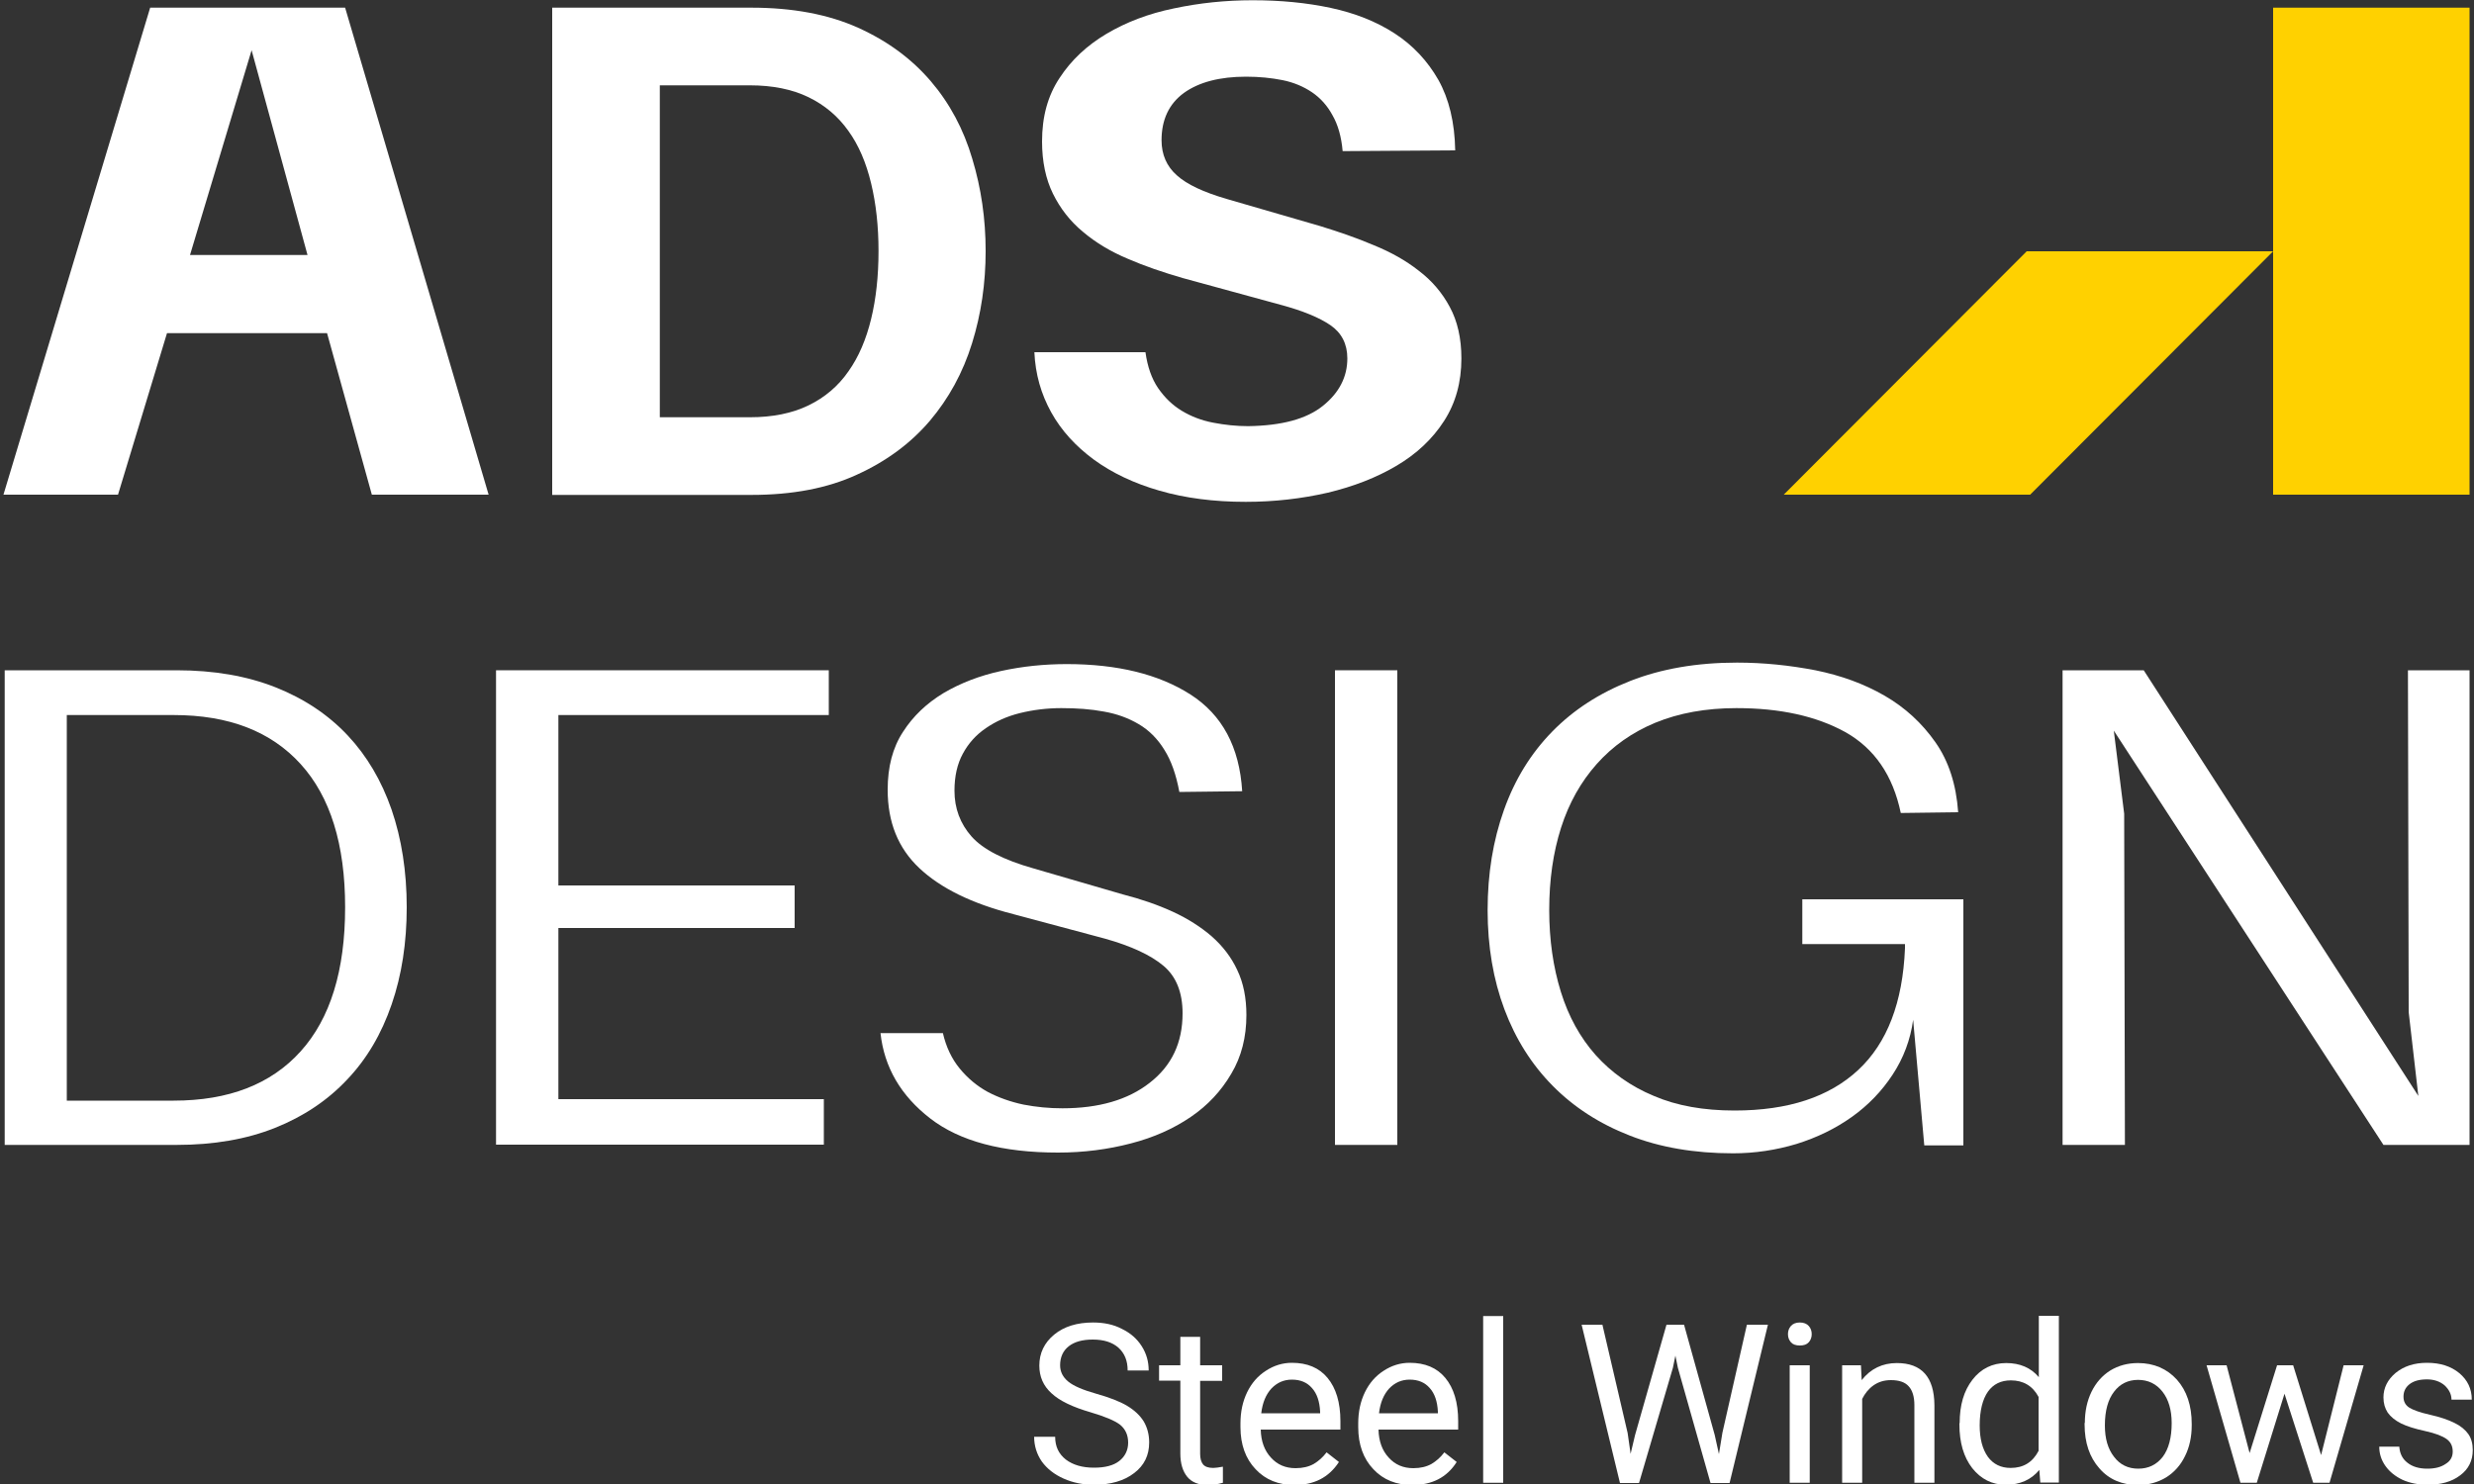 <?xml version="1.0" encoding="utf-8"?>
<!-- Generator: Adobe Illustrator 28.1.0, SVG Export Plug-In . SVG Version: 6.00 Build 0)  -->
<svg version="1.1" id="Layer_1" xmlns="http://www.w3.org/2000/svg" xmlns:xlink="http://www.w3.org/1999/xlink" x="0px" y="0px"
	 viewBox="0 0 1000 600" style="enable-background:new 0 0 1000 600;" xml:space="preserve">
<rect x="0" y="0" width="1000" height="600" fill="#333333" stroke="none"/>
<style type="text/css">
	.st0{fill:#FFFFFF;}
	.st1{fill:#FFD100;}
</style>
<g>
	<path class="st0" d="M440.8,571c-7.2-2.1-12.5-4.6-15.8-7.7c-3.3-3-4.9-6.7-4.9-11.2c0-5,2-9.2,6-12.5c4-3.3,9.3-4.9,15.7-4.9
		c4.4,0,8.3,0.8,11.7,2.6c3.5,1.7,6.1,4,8,7c1.9,3,2.8,6.2,2.8,9.8h-8.5c0-3.9-1.2-6.9-3.7-9.2c-2.5-2.2-5.9-3.3-10.4-3.3
		c-4.2,0-7.4,0.9-9.7,2.7c-2.3,1.8-3.5,4.4-3.5,7.7c0,2.6,1.1,4.8,3.3,6.6c2.2,1.8,6,3.4,11.3,4.9c5.3,1.5,9.5,3.1,12.5,4.9
		c3,1.8,5.2,3.9,6.7,6.3c1.4,2.4,2.2,5.2,2.2,8.5c0,5.2-2,9.3-6.1,12.4c-4,3.1-9.5,4.7-16.2,4.7c-4.4,0-8.5-0.8-12.3-2.5
		c-3.8-1.7-6.7-4-8.8-6.9c-2-2.9-3.1-6.3-3.1-10h8.5c0,3.9,1.4,6.9,4.3,9.2c2.9,2.2,6.7,3.3,11.4,3.3c4.5,0,7.9-0.9,10.2-2.7
		c2.3-1.8,3.6-4.3,3.6-7.4c0-3.1-1.1-5.5-3.3-7.3C450.6,574.4,446.6,572.7,440.8,571z"/>
	<path class="st0" d="M485.1,540.5V552h8.9v6.3h-8.9v29.5c0,1.9,0.4,3.3,1.2,4.3c0.8,0.9,2.1,1.4,4.1,1.4c0.9,0,2.2-0.2,3.9-0.5v6.5
		c-2.1,0.6-4.2,0.9-6.2,0.9c-3.6,0-6.4-1.1-8.2-3.3s-2.8-5.3-2.8-9.4v-29.5h-8.6V552h8.6v-11.5H485.1z"/>
	<path class="st0" d="M523.2,600.4c-6.4,0-11.7-2.1-15.7-6.4c-4-4.2-6.1-9.9-6.1-17v-1.5c0-4.7,0.9-8.9,2.7-12.6
		c1.8-3.7,4.3-6.6,7.6-8.7c3.2-2.1,6.7-3.2,10.5-3.2c6.2,0,11,2,14.4,6.1c3.4,4.1,5.2,9.9,5.2,17.5v3.4h-32.2
		c0.1,4.7,1.5,8.5,4.1,11.3c2.6,2.9,5.9,4.3,10,4.3c2.9,0,5.3-0.6,7.3-1.7c2-1.2,3.7-2.7,5.2-4.7l5,3.9
		C537.1,597.4,531.1,600.4,523.2,600.4z M522.2,557.8c-3.3,0-6,1.2-8.3,3.6c-2.2,2.4-3.6,5.7-4.1,10h23.8v-0.6
		c-0.2-4.2-1.3-7.4-3.3-9.6C528.3,558.9,525.6,557.8,522.2,557.8z"/>
	<path class="st0" d="M570.8,600.4c-6.4,0-11.7-2.1-15.7-6.4c-4-4.2-6.1-9.9-6.1-17v-1.5c0-4.7,0.9-8.9,2.7-12.6
		c1.8-3.7,4.3-6.6,7.6-8.7c3.2-2.1,6.7-3.2,10.5-3.2c6.2,0,11,2,14.4,6.1c3.4,4.1,5.2,9.9,5.2,17.5v3.4h-32.2
		c0.1,4.7,1.5,8.5,4.1,11.3c2.6,2.9,5.9,4.3,10,4.3c2.9,0,5.3-0.6,7.3-1.7c2-1.2,3.7-2.7,5.2-4.7l5,3.9
		C584.8,597.4,578.8,600.4,570.8,600.4z M569.8,557.8c-3.3,0-6,1.2-8.3,3.6c-2.2,2.4-3.6,5.7-4.1,10h23.8v-0.6
		c-0.2-4.2-1.3-7.4-3.3-9.6C575.9,558.9,573.2,557.8,569.8,557.8z"/>
	<path class="st0" d="M607.6,599.5h-8.1v-67.4h8.1V599.5z"/>
	<path class="st0" d="M657.9,579.4l1.2,8.4l1.8-7.6l12.7-44.6h7.1l12.4,44.6l1.7,7.7l1.4-8.6l9.9-43.7h8.5l-15.5,64h-7.7l-13.2-46.6
		l-1-4.9l-1,4.9l-13.7,46.6h-7.7l-15.5-64h8.4L657.9,579.4z"/>
	<path class="st0" d="M722.7,539.4c0-1.3,0.4-2.4,1.2-3.3c0.8-0.9,2-1.4,3.6-1.4c1.6,0,2.8,0.5,3.6,1.4s1.2,2,1.2,3.3
		c0,1.3-0.4,2.4-1.2,3.3c-0.8,0.9-2,1.3-3.6,1.3c-1.6,0-2.8-0.4-3.6-1.3C723.1,541.8,722.7,540.7,722.7,539.4z M731.5,599.5h-8.1
		V552h8.1V599.5z"/>
	<path class="st0" d="M752.2,552l0.3,6c3.6-4.6,8.4-6.9,14.2-6.9c10.1,0,15.1,5.7,15.2,17v31.4h-8.1v-31.4c0-3.4-0.8-6-2.3-7.6
		c-1.5-1.7-3.9-2.5-7.2-2.5c-2.7,0-5,0.7-7,2.1c-2,1.4-3.5,3.3-4.6,5.5v33.9h-8.1V552H752.2z"/>
	<path class="st0" d="M792.1,575.4c0-7.3,1.7-13.1,5.2-17.6c3.4-4.4,8-6.7,13.6-6.7c5.6,0,10,1.9,13.2,5.7v-24.8h8.1v67.4h-7.5
		l-0.4-5.1c-3.3,4-7.8,6-13.6,6c-5.5,0-10-2.3-13.5-6.7c-3.5-4.5-5.2-10.4-5.2-17.7V575.4z M800.2,576.3c0,5.4,1.1,9.6,3.3,12.7
		c2.2,3,5.3,4.5,9.2,4.5c5.2,0,8.9-2.3,11.3-6.9v-21.8c-2.4-4.5-6.2-6.7-11.2-6.7c-4,0-7.1,1.5-9.3,4.6
		C801.4,565.7,800.2,570.3,800.2,576.3z"/>
	<path class="st0" d="M842.7,575.3c0-4.7,0.9-8.9,2.7-12.6c1.8-3.7,4.4-6.6,7.6-8.6c3.3-2,7-3,11.2-3c6.4,0,11.7,2.3,15.7,6.7
		c4,4.5,6,10.5,6,17.9v0.6c0,4.6-0.9,8.8-2.7,12.4c-1.8,3.7-4.3,6.5-7.6,8.6c-3.3,2-7.1,3.1-11.4,3.1c-6.4,0-11.7-2.2-15.6-6.7
		c-4-4.5-6-10.4-6-17.8V575.3z M850.8,576.3c0,5.3,1.2,9.5,3.7,12.7c2.4,3.2,5.7,4.8,9.8,4.8c4.1,0,7.4-1.6,9.9-4.8
		c2.4-3.2,3.6-7.8,3.6-13.6c0-5.2-1.2-9.5-3.7-12.7c-2.5-3.2-5.8-4.8-9.9-4.8c-4,0-7.3,1.6-9.7,4.8
		C852.1,565.8,850.8,570.3,850.8,576.3z"/>
	<path class="st0" d="M938.2,588.3l9.1-36.3h8.1l-13.8,47.5H935l-11.6-36l-11.2,36h-6.6L891.9,552h8.1l9.3,35.5l11.1-35.5h6.5
		L938.2,588.3z"/>
	<path class="st0" d="M991.4,586.9c0-2.2-0.8-3.9-2.5-5.1c-1.7-1.2-4.5-2.3-8.6-3.2c-4.1-0.9-7.4-1.9-9.8-3.1
		c-2.4-1.2-4.2-2.7-5.4-4.4c-1.1-1.7-1.7-3.7-1.7-6.1c0-3.9,1.7-7.2,4.9-9.9c3.3-2.7,7.5-4.1,12.7-4.1c5.4,0,9.7,1.4,13.1,4.2
		c3.3,2.8,5,6.3,5,10.7h-8.2c0-2.2-1-4.1-2.8-5.8c-1.9-1.6-4.3-2.4-7.1-2.4c-3,0-5.3,0.6-7,1.9c-1.7,1.3-2.5,3-2.5,5.1
		c0,2,0.8,3.4,2.3,4.4c1.6,1,4.4,2,8.4,2.9c4,0.9,7.3,2,9.9,3.3c2.5,1.2,4.4,2.8,5.6,4.5c1.2,1.7,1.8,3.9,1.8,6.5
		c0,4.2-1.7,7.7-5.1,10.2c-3.4,2.6-7.8,3.8-13.2,3.8c-3.8,0-7.2-0.7-10.1-2c-2.9-1.4-5.2-3.2-6.9-5.6c-1.7-2.4-2.5-5-2.5-7.8h8.1
		c0.2,2.7,1.2,4.9,3.3,6.5c2,1.6,4.7,2.4,8,2.4c3.1,0,5.5-0.6,7.4-1.9C990.5,590.7,991.4,589,991.4,586.9z"/>
</g>
<g>
	<path class="st0" d="M1.9,462.8V271h69.5c15.1,0,28.4,2.3,40,6.9c11.6,4.6,21.3,11.1,29.1,19.4c7.8,8.3,13.7,18.3,17.8,30.1
		c4,11.7,6.1,24.9,6.1,39.4c0,14.3-2,27.4-6.1,39.3c-4.1,11.9-10,22-18,30.4c-7.9,8.4-17.6,14.9-29.1,19.5s-24.8,6.9-39.8,6.9H1.9z
		 M27,445h43.2c22.2,0,39.3-6.6,51.3-19.9c12-13.3,18-32.7,18-58.3c0-25.4-6-44.7-18-57.9c-12-13.2-29-19.8-51.3-19.8H27V445z"/>
	<path class="st0" d="M200.5,462.8V271H335v18.1H225.7V358h95.5v17.2h-95.5v69.2H333v18.4H200.5z"/>
	<path class="st0" d="M381.1,417.6c1.3,5.7,3.6,10.5,6.8,14.4c3.2,3.9,7,7.1,11.4,9.5c4.4,2.3,9.2,4,14.4,5.1
		c5.2,1,10.4,1.5,15.7,1.5c14.7,0,26.5-3.4,35.3-10.3c8.9-6.9,13.3-16.2,13.3-28.1c0-8.5-2.6-14.9-7.7-19.2c-5.1-4.3-13-8-23.7-11
		l-37-9.9c-16.8-4.3-29.4-10.5-38-18.6c-8.6-8.1-12.8-18.6-12.8-31.7c0-9.2,2-17,6.2-23.4c4.1-6.4,9.6-11.6,16.4-15.7
		c6.8-4,14.5-7,23.2-8.9c8.7-1.9,17.5-2.8,26.6-2.8c20.5,0,37.2,4.1,50,12.3c12.8,8.2,19.8,21.2,20.9,39.1l-25.4,0.3
		c-1.3-7-3.3-12.7-6.1-17.1c-2.7-4.4-6.2-7.9-10.3-10.3c-4.2-2.5-8.9-4.2-14.1-5.1c-5.3-1-11-1.4-17.2-1.4c-5.8,0-11.4,0.7-16.7,2
		c-5.3,1.3-9.9,3.4-13.8,6.1c-4,2.7-7.1,6.2-9.3,10.3c-2.3,4.2-3.4,9.2-3.4,15c0,7.1,2.3,13.3,6.9,18.5c4.6,5.2,13,9.5,25,12.9
		l36.1,10.5c7.4,1.9,14.1,4.2,20.2,7c6.1,2.8,11.4,6.2,15.8,10c4.4,3.9,7.9,8.4,10.3,13.6c2.5,5.2,3.7,11.3,3.7,18.2
		c0,8.9-2,16.8-6.1,23.7c-4.1,7-9.5,12.8-16.4,17.5c-6.9,4.7-14.9,8.3-24.2,10.7c-9.2,2.4-19,3.7-29.4,3.7
		c-22.6,0-39.8-4.6-51.7-13.8c-11.9-9.2-18.6-20.7-20.1-34.5H381.1z"/>
	<path class="st0" d="M539.6,462.8V271h25.2v191.9H539.6z"/>
	<path class="st0" d="M793.6,363.7v99.4h-15.8l-4.5-50.8c-1.1,8.1-3.9,15.5-8.3,22.2c-4.4,6.7-9.9,12.4-16.5,17.1
		c-6.6,4.7-14,8.3-22.3,10.9c-8.3,2.5-16.9,3.8-25.7,3.8c-15.6,0-29.6-2.4-41.8-7.2c-12.3-4.8-22.6-11.5-31.1-20.1
		c-8.5-8.6-15-18.9-19.5-30.9c-4.5-12-6.8-25.4-6.8-40.1c0-14.7,2.2-28.2,6.6-40.5c4.4-12.4,10.9-22.9,19.5-31.7
		c8.6-8.8,19.1-15.6,31.6-20.5c12.5-4.9,26.9-7.4,43.1-7.4c10.8,0,21.3,1.1,31.7,3.1c10.4,2.1,19.7,5.5,28,10.3
		c8.3,4.8,15.1,11.1,20.5,18.8c5.4,7.7,8.4,17.1,9.2,28.3l-23.2,0.3c-3.2-15.3-10.7-26.1-22.4-32.7c-11.8-6.5-26.4-9.7-44-9.7
		c-12.4,0-23.3,2-32.8,5.9c-9.4,3.9-17.3,9.5-23.7,16.7c-6.4,7.2-11.2,15.7-14.4,25.7c-3.2,10-4.8,21.1-4.8,33.3
		c0,12.1,1.6,23.1,4.7,33.1c3.1,10,7.8,18.5,14.1,25.6c6.3,7,14.1,12.6,23.5,16.5c9.3,4,20.2,5.9,32.6,5.9c21.7,0,38.3-5.5,50-16.4
		c11.7-10.9,18-27.3,18.9-49.2v-1.7h-41.5v-18.1H793.6z"/>
	<path class="st0" d="M833.7,271h32.8l111,172.1l-3.9-33.9L973.3,271h24.9v191.9h-34.8l-109-167.5l4.2,33.6l0.3,133.9h-25.2V271z"/>
</g>
<g>
	<g>
		<path class="st0" d="M139.5,3.1L197.5,200h-47.2l-18.1-65.3H67.5L47.7,200H1.4L60.7,3.1H139.5z M124.3,103.1l-22.6-82.8
			l-24.9,82.8H124.3z"/>
		<path class="st0" d="M223.2,200V3.1h80.5c16.7,0,31.1,2.7,43.1,8.1s21.7,12.6,29.4,21.6c7.7,9,13.3,19.5,16.8,31.4
			c3.6,11.9,5.4,24.3,5.4,37.3c0,13-1.8,25.4-5.5,37.3c-3.7,11.9-9.4,22.3-17.1,31.4c-7.7,9-17.5,16.3-29.4,21.7
			c-11.9,5.5-26.1,8.2-42.7,8.2H223.2z M266.7,168.7h36.4c9.2,0,17.1-1.6,23.7-4.8c6.6-3.2,12-7.8,16.1-13.7
			c4.2-5.9,7.2-13,9.2-21.2c2-8.2,3-17.4,3-27.5c0-10-1-19.1-3-27.4c-2-8.3-5-15.4-9.2-21.2c-4.1-5.8-9.5-10.4-16.1-13.6
			c-6.6-3.2-14.5-4.8-23.7-4.8h-36.4V168.7z"/>
		<path class="st0" d="M463,142.4c0.8,5.8,2.5,10.7,5.1,14.5c2.7,3.9,5.8,6.9,9.6,9.2c3.8,2.3,8,3.9,12.7,4.8s9.4,1.4,14.1,1.4
			c13.6-0.2,23.6-2.9,30.2-8.2c6.6-5.3,9.9-11.7,9.9-19.2c0-5.8-2.3-10.3-6.8-13.4c-4.5-3.1-11.3-5.9-20.3-8.3L478,112.4
			c-7.9-2.3-15.3-4.8-22.2-7.8c-6.9-2.9-12.9-6.5-18.1-10.9c-5.2-4.3-9.2-9.5-12.1-15.4c-2.9-5.9-4.4-13-4.4-21.1
			c0-10,2.3-18.5,7.1-25.7c4.7-7.2,11-13.1,18.9-17.8c7.9-4.7,17-8.2,27.3-10.3c10.3-2.2,20.9-3.3,31.8-3.3c11.3,0,21.8,1,31.6,3.1
			s18.4,5.5,25.8,10.3c7.4,4.8,13.3,11.1,17.7,18.8c4.3,7.7,6.6,17.2,6.8,28.5l-45.5,0.3c-0.5-5.8-1.9-10.7-4.1-14.5
			c-2.1-3.9-4.9-7-8.3-9.3c-3.4-2.3-7.4-4-11.9-4.9c-4.5-0.9-9.4-1.4-14.7-1.4c-10.7,0-19.1,2.2-25.2,6.6c-6,4.4-9,10.8-9,19.1
			c0,5.8,2.1,10.6,6.2,14.2c4.1,3.7,10.8,6.8,20,9.5l37.9,11c7.5,2.3,14.8,4.8,21.6,7.7c6.9,2.8,13,6.2,18.2,10.3
			c5.3,4,9.5,8.9,12.6,14.7c3.1,5.7,4.7,12.7,4.7,20.8c0,9.6-2.3,18-7,25.3c-4.7,7.3-11.1,13.3-19.2,18.1
			c-8.1,4.8-17.4,8.4-27.8,10.9c-10.5,2.4-21.5,3.7-33.2,3.7c-12.8,0-24.4-1.5-34.8-4.5c-10.4-3-19.2-7.2-26.6-12.6
			c-7.3-5.4-13.1-11.7-17.2-19.1c-4.1-7.4-6.4-15.4-6.8-24.3H463z"/>
	</g>
</g>
<g>
	<rect x="918.8" y="3.1" class="st1" width="79.4" height="196.9"/>
	<polygon class="st1" points="820.6,200 721,200 819.2,101.6 918.8,101.6 	"/>
</g>
</svg>
